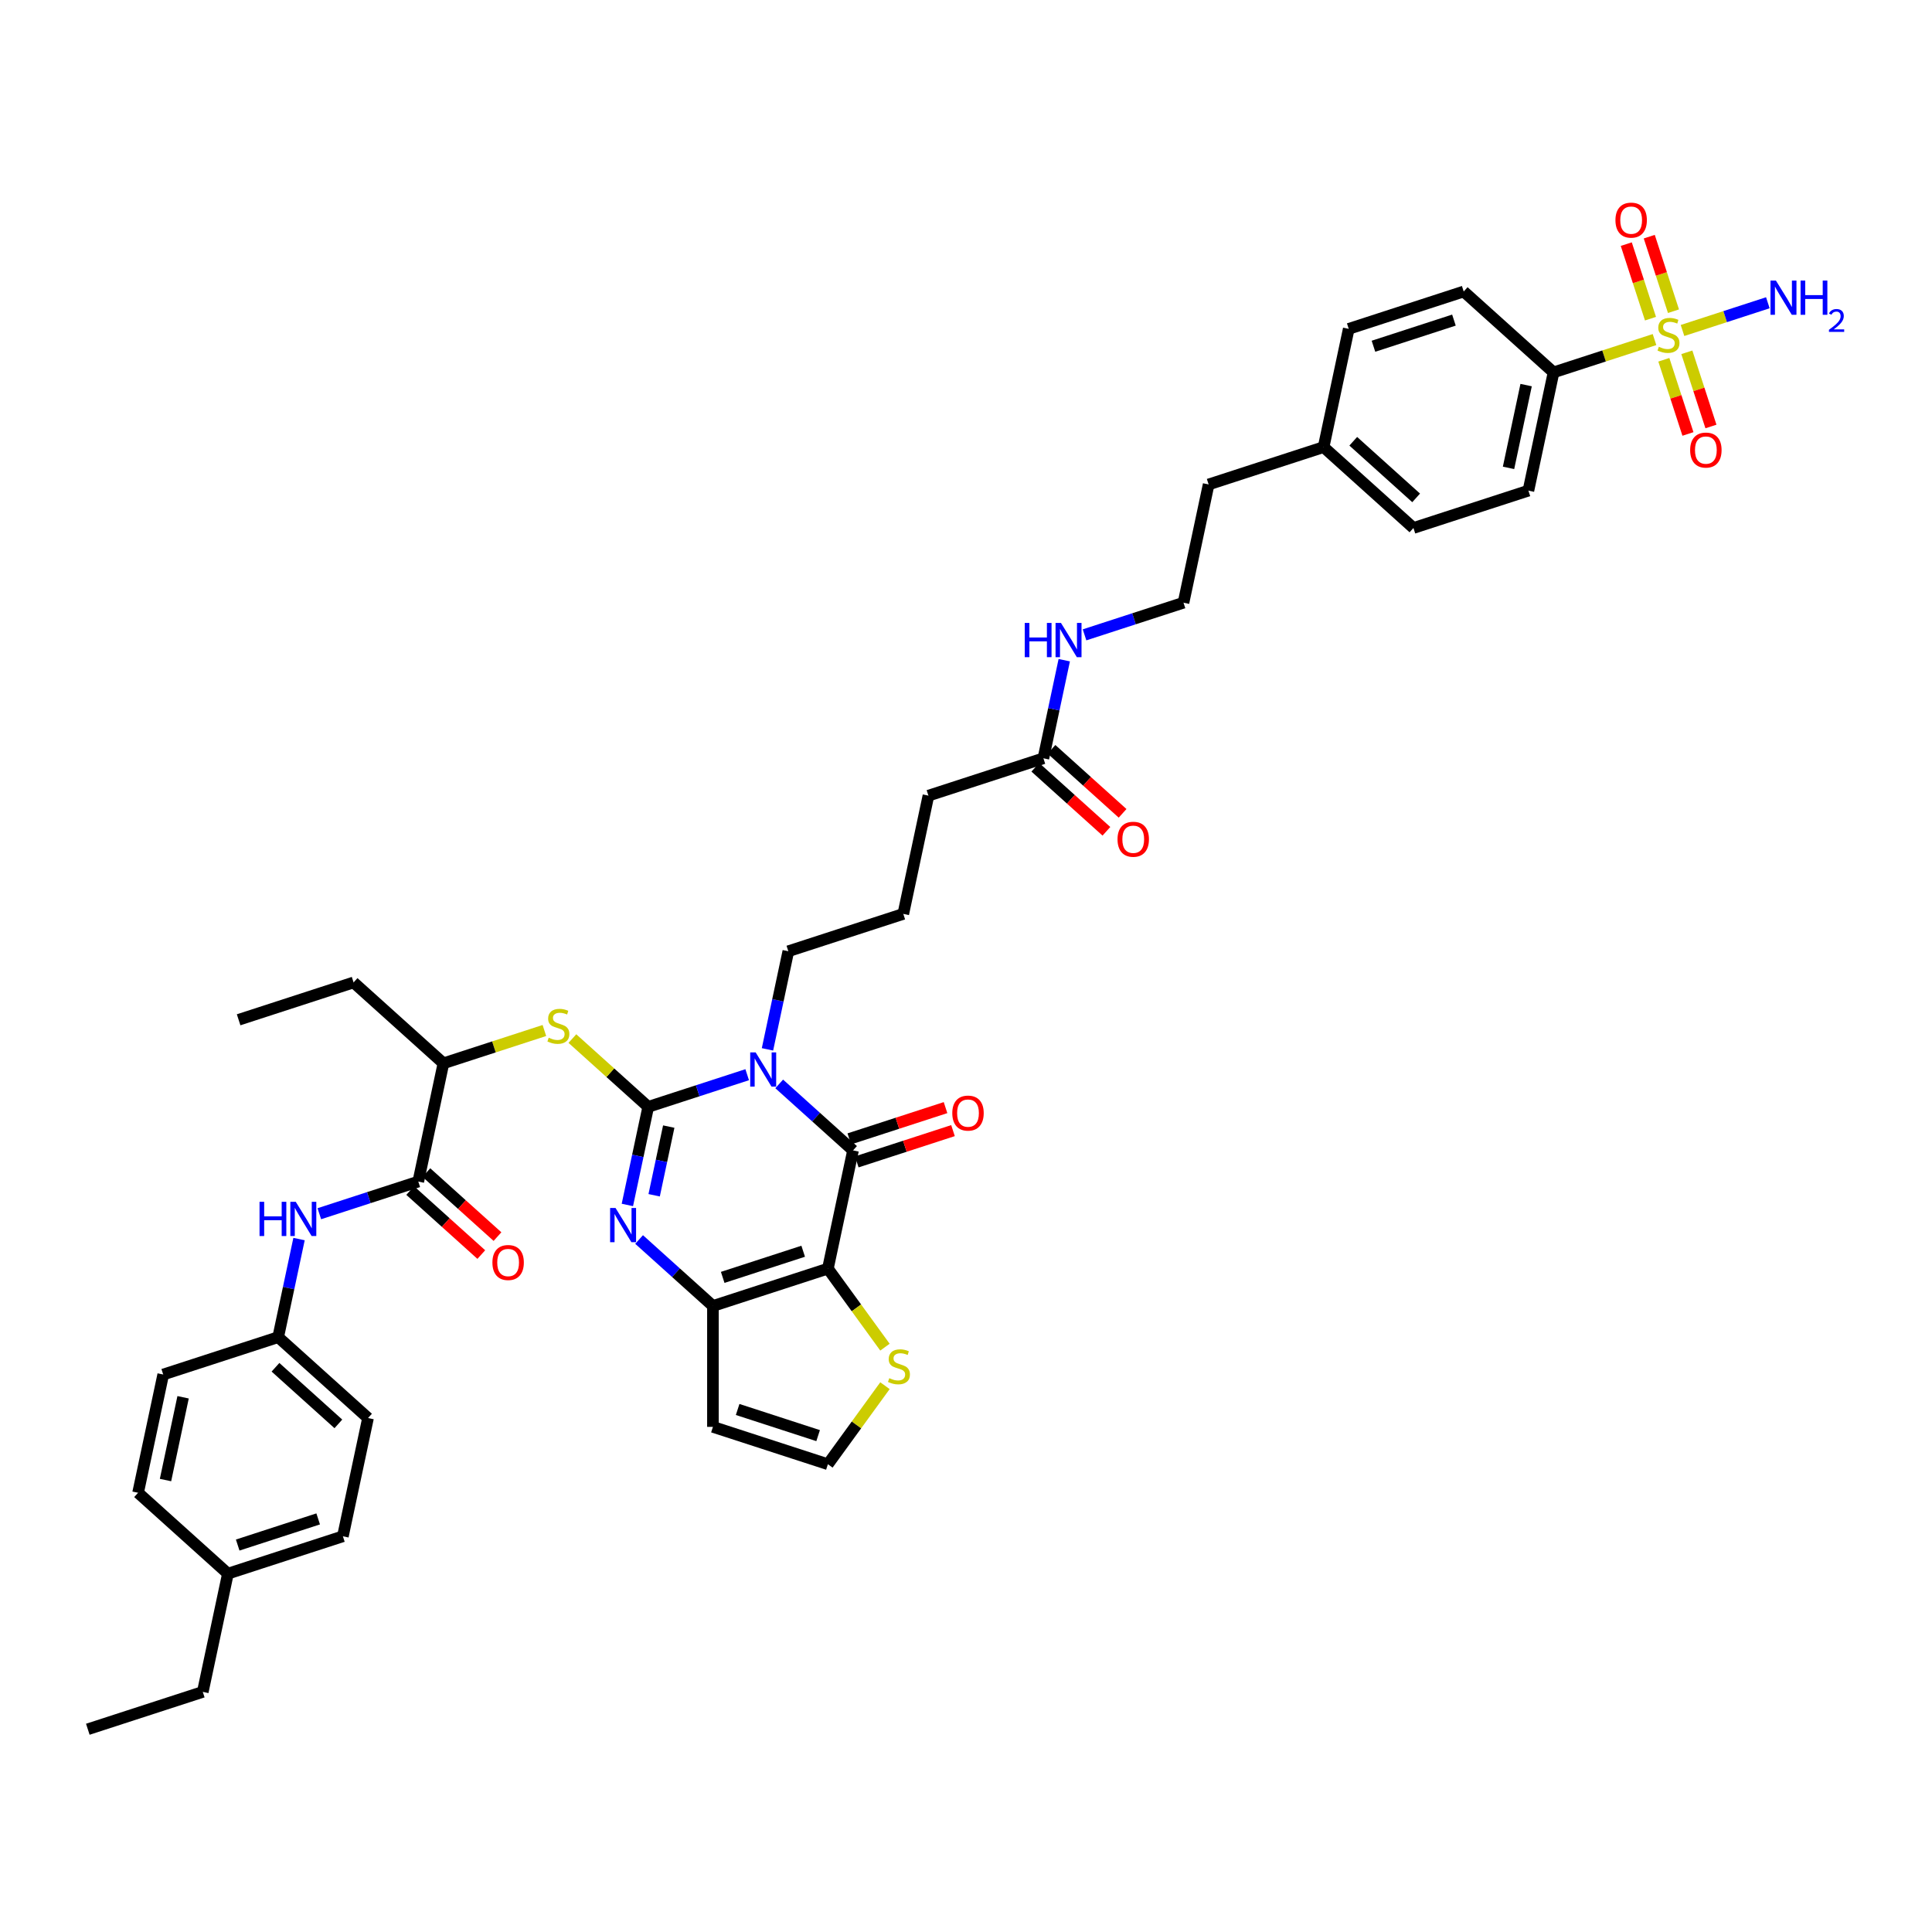 <?xml version='1.0' encoding='iso-8859-1'?>
<svg version='1.1' baseProfile='full'
              xmlns='http://www.w3.org/2000/svg'
                      xmlns:rdkit='http://www.rdkit.org/xml'
                      xmlns:xlink='http://www.w3.org/1999/xlink'
                  xml:space='preserve'
width='1000px' height='1000px' viewBox='0 0 1000 1000'>
<!-- END OF HEADER -->
<rect style='opacity:1.0;fill:#FFFFFF;stroke:none' width='1000' height='1000' x='0' y='0'> </rect>
<path class='bond-0' d='M 335.522,572.904 L 361.133,564.583' style='fill:none;fill-rule:evenodd;stroke:#000000;stroke-width:6px;stroke-linecap:butt;stroke-linejoin:miter;stroke-opacity:1' />
<path class='bond-0' d='M 361.133,564.583 L 386.745,556.261' style='fill:none;fill-rule:evenodd;stroke:#0000FF;stroke-width:6px;stroke-linecap:butt;stroke-linejoin:miter;stroke-opacity:1' />
<path class='bond-3' d='M 335.522,572.904 L 330.125,598.294' style='fill:none;fill-rule:evenodd;stroke:#000000;stroke-width:6px;stroke-linecap:butt;stroke-linejoin:miter;stroke-opacity:1' />
<path class='bond-3' d='M 330.125,598.294 L 324.728,623.683' style='fill:none;fill-rule:evenodd;stroke:#0000FF;stroke-width:6px;stroke-linecap:butt;stroke-linejoin:miter;stroke-opacity:1' />
<path class='bond-3' d='M 346.143,583.123 L 342.366,600.895' style='fill:none;fill-rule:evenodd;stroke:#000000;stroke-width:6px;stroke-linecap:butt;stroke-linejoin:miter;stroke-opacity:1' />
<path class='bond-3' d='M 342.366,600.895 L 338.588,618.668' style='fill:none;fill-rule:evenodd;stroke:#0000FF;stroke-width:6px;stroke-linecap:butt;stroke-linejoin:miter;stroke-opacity:1' />
<path class='bond-6' d='M 335.522,572.904 L 315.895,555.233' style='fill:none;fill-rule:evenodd;stroke:#000000;stroke-width:6px;stroke-linecap:butt;stroke-linejoin:miter;stroke-opacity:1' />
<path class='bond-6' d='M 315.895,555.233 L 296.269,537.561' style='fill:none;fill-rule:evenodd;stroke:#CCCC00;stroke-width:6px;stroke-linecap:butt;stroke-linejoin:miter;stroke-opacity:1' />
<path class='bond-2' d='M 403.314,561.028 L 422.421,578.232' style='fill:none;fill-rule:evenodd;stroke:#0000FF;stroke-width:6px;stroke-linecap:butt;stroke-linejoin:miter;stroke-opacity:1' />
<path class='bond-2' d='M 422.421,578.232 L 441.528,595.437' style='fill:none;fill-rule:evenodd;stroke:#000000;stroke-width:6px;stroke-linecap:butt;stroke-linejoin:miter;stroke-opacity:1' />
<path class='bond-21' d='M 397.245,543.145 L 402.642,517.756' style='fill:none;fill-rule:evenodd;stroke:#0000FF;stroke-width:6px;stroke-linecap:butt;stroke-linejoin:miter;stroke-opacity:1' />
<path class='bond-21' d='M 402.642,517.756 L 408.038,492.366' style='fill:none;fill-rule:evenodd;stroke:#000000;stroke-width:6px;stroke-linecap:butt;stroke-linejoin:miter;stroke-opacity:1' />
<path class='bond-1' d='M 428.519,656.639 L 369.011,675.975' style='fill:none;fill-rule:evenodd;stroke:#000000;stroke-width:6px;stroke-linecap:butt;stroke-linejoin:miter;stroke-opacity:1' />
<path class='bond-1' d='M 415.726,647.638 L 374.07,661.173' style='fill:none;fill-rule:evenodd;stroke:#000000;stroke-width:6px;stroke-linecap:butt;stroke-linejoin:miter;stroke-opacity:1' />
<path class='bond-8' d='M 428.519,656.639 L 443.285,676.963' style='fill:none;fill-rule:evenodd;stroke:#000000;stroke-width:6px;stroke-linecap:butt;stroke-linejoin:miter;stroke-opacity:1' />
<path class='bond-8' d='M 443.285,676.963 L 458.051,697.287' style='fill:none;fill-rule:evenodd;stroke:#CCCC00;stroke-width:6px;stroke-linecap:butt;stroke-linejoin:miter;stroke-opacity:1' />
<path class='bond-42' d='M 428.519,656.639 L 441.528,595.437' style='fill:none;fill-rule:evenodd;stroke:#000000;stroke-width:6px;stroke-linecap:butt;stroke-linejoin:miter;stroke-opacity:1' />
<path class='bond-16' d='M 443.462,601.387 L 468.366,593.295' style='fill:none;fill-rule:evenodd;stroke:#000000;stroke-width:6px;stroke-linecap:butt;stroke-linejoin:miter;stroke-opacity:1' />
<path class='bond-16' d='M 468.366,593.295 L 493.271,585.203' style='fill:none;fill-rule:evenodd;stroke:#FF0000;stroke-width:6px;stroke-linecap:butt;stroke-linejoin:miter;stroke-opacity:1' />
<path class='bond-16' d='M 439.594,589.486 L 464.499,581.394' style='fill:none;fill-rule:evenodd;stroke:#000000;stroke-width:6px;stroke-linecap:butt;stroke-linejoin:miter;stroke-opacity:1' />
<path class='bond-16' d='M 464.499,581.394 L 489.404,573.302' style='fill:none;fill-rule:evenodd;stroke:#FF0000;stroke-width:6px;stroke-linecap:butt;stroke-linejoin:miter;stroke-opacity:1' />
<path class='bond-5' d='M 330.797,641.566 L 349.904,658.771' style='fill:none;fill-rule:evenodd;stroke:#0000FF;stroke-width:6px;stroke-linecap:butt;stroke-linejoin:miter;stroke-opacity:1' />
<path class='bond-5' d='M 349.904,658.771 L 369.011,675.975' style='fill:none;fill-rule:evenodd;stroke:#000000;stroke-width:6px;stroke-linecap:butt;stroke-linejoin:miter;stroke-opacity:1' />
<path class='bond-4' d='M 856.374,175.766 L 830.243,184.256' style='fill:none;fill-rule:evenodd;stroke:#CCCC00;stroke-width:6px;stroke-linecap:butt;stroke-linejoin:miter;stroke-opacity:1' />
<path class='bond-4' d='M 830.243,184.256 L 804.112,192.747' style='fill:none;fill-rule:evenodd;stroke:#000000;stroke-width:6px;stroke-linecap:butt;stroke-linejoin:miter;stroke-opacity:1' />
<path class='bond-14' d='M 861.202,186.22 L 867.44,205.417' style='fill:none;fill-rule:evenodd;stroke:#CCCC00;stroke-width:6px;stroke-linecap:butt;stroke-linejoin:miter;stroke-opacity:1' />
<path class='bond-14' d='M 867.44,205.417 L 873.677,224.614' style='fill:none;fill-rule:evenodd;stroke:#FF0000;stroke-width:6px;stroke-linecap:butt;stroke-linejoin:miter;stroke-opacity:1' />
<path class='bond-14' d='M 873.104,182.352 L 879.341,201.55' style='fill:none;fill-rule:evenodd;stroke:#CCCC00;stroke-width:6px;stroke-linecap:butt;stroke-linejoin:miter;stroke-opacity:1' />
<path class='bond-14' d='M 879.341,201.55 L 885.579,220.747' style='fill:none;fill-rule:evenodd;stroke:#FF0000;stroke-width:6px;stroke-linecap:butt;stroke-linejoin:miter;stroke-opacity:1' />
<path class='bond-15' d='M 866.191,161.079 L 859.923,141.787' style='fill:none;fill-rule:evenodd;stroke:#CCCC00;stroke-width:6px;stroke-linecap:butt;stroke-linejoin:miter;stroke-opacity:1' />
<path class='bond-15' d='M 859.923,141.787 L 853.655,122.496' style='fill:none;fill-rule:evenodd;stroke:#FF0000;stroke-width:6px;stroke-linecap:butt;stroke-linejoin:miter;stroke-opacity:1' />
<path class='bond-15' d='M 854.29,164.946 L 848.022,145.655' style='fill:none;fill-rule:evenodd;stroke:#CCCC00;stroke-width:6px;stroke-linecap:butt;stroke-linejoin:miter;stroke-opacity:1' />
<path class='bond-15' d='M 848.022,145.655 L 841.754,126.363' style='fill:none;fill-rule:evenodd;stroke:#FF0000;stroke-width:6px;stroke-linecap:butt;stroke-linejoin:miter;stroke-opacity:1' />
<path class='bond-18' d='M 870.865,171.057 L 892.949,163.881' style='fill:none;fill-rule:evenodd;stroke:#CCCC00;stroke-width:6px;stroke-linecap:butt;stroke-linejoin:miter;stroke-opacity:1' />
<path class='bond-18' d='M 892.949,163.881 L 915.033,156.706' style='fill:none;fill-rule:evenodd;stroke:#0000FF;stroke-width:6px;stroke-linecap:butt;stroke-linejoin:miter;stroke-opacity:1' />
<path class='bond-9' d='M 369.011,675.975 L 369.011,738.545' style='fill:none;fill-rule:evenodd;stroke:#000000;stroke-width:6px;stroke-linecap:butt;stroke-linejoin:miter;stroke-opacity:1' />
<path class='bond-12' d='M 281.777,533.391 L 255.646,541.881' style='fill:none;fill-rule:evenodd;stroke:#CCCC00;stroke-width:6px;stroke-linecap:butt;stroke-linejoin:miter;stroke-opacity:1' />
<path class='bond-12' d='M 255.646,541.881 L 229.515,550.372' style='fill:none;fill-rule:evenodd;stroke:#000000;stroke-width:6px;stroke-linecap:butt;stroke-linejoin:miter;stroke-opacity:1' />
<path class='bond-7' d='M 216.506,611.575 L 229.515,550.372' style='fill:none;fill-rule:evenodd;stroke:#000000;stroke-width:6px;stroke-linecap:butt;stroke-linejoin:miter;stroke-opacity:1' />
<path class='bond-10' d='M 216.506,611.575 L 190.894,619.897' style='fill:none;fill-rule:evenodd;stroke:#000000;stroke-width:6px;stroke-linecap:butt;stroke-linejoin:miter;stroke-opacity:1' />
<path class='bond-10' d='M 190.894,619.897 L 165.283,628.218' style='fill:none;fill-rule:evenodd;stroke:#0000FF;stroke-width:6px;stroke-linecap:butt;stroke-linejoin:miter;stroke-opacity:1' />
<path class='bond-19' d='M 212.319,616.225 L 230.72,632.792' style='fill:none;fill-rule:evenodd;stroke:#000000;stroke-width:6px;stroke-linecap:butt;stroke-linejoin:miter;stroke-opacity:1' />
<path class='bond-19' d='M 230.72,632.792 L 249.12,649.36' style='fill:none;fill-rule:evenodd;stroke:#FF0000;stroke-width:6px;stroke-linecap:butt;stroke-linejoin:miter;stroke-opacity:1' />
<path class='bond-19' d='M 220.693,606.925 L 239.093,623.492' style='fill:none;fill-rule:evenodd;stroke:#000000;stroke-width:6px;stroke-linecap:butt;stroke-linejoin:miter;stroke-opacity:1' />
<path class='bond-19' d='M 239.093,623.492 L 257.493,640.06' style='fill:none;fill-rule:evenodd;stroke:#FF0000;stroke-width:6px;stroke-linecap:butt;stroke-linejoin:miter;stroke-opacity:1' />
<path class='bond-43' d='M 458.051,717.233 L 443.285,737.556' style='fill:none;fill-rule:evenodd;stroke:#CCCC00;stroke-width:6px;stroke-linecap:butt;stroke-linejoin:miter;stroke-opacity:1' />
<path class='bond-43' d='M 443.285,737.556 L 428.519,757.88' style='fill:none;fill-rule:evenodd;stroke:#000000;stroke-width:6px;stroke-linecap:butt;stroke-linejoin:miter;stroke-opacity:1' />
<path class='bond-13' d='M 369.011,738.545 L 428.519,757.88' style='fill:none;fill-rule:evenodd;stroke:#000000;stroke-width:6px;stroke-linecap:butt;stroke-linejoin:miter;stroke-opacity:1' />
<path class='bond-13' d='M 381.804,729.544 L 423.46,743.078' style='fill:none;fill-rule:evenodd;stroke:#000000;stroke-width:6px;stroke-linecap:butt;stroke-linejoin:miter;stroke-opacity:1' />
<path class='bond-24' d='M 154.783,641.334 L 149.386,666.724' style='fill:none;fill-rule:evenodd;stroke:#0000FF;stroke-width:6px;stroke-linecap:butt;stroke-linejoin:miter;stroke-opacity:1' />
<path class='bond-24' d='M 149.386,666.724 L 143.989,692.113' style='fill:none;fill-rule:evenodd;stroke:#000000;stroke-width:6px;stroke-linecap:butt;stroke-linejoin:miter;stroke-opacity:1' />
<path class='bond-11' d='M 804.112,192.747 L 791.103,253.949' style='fill:none;fill-rule:evenodd;stroke:#000000;stroke-width:6px;stroke-linecap:butt;stroke-linejoin:miter;stroke-opacity:1' />
<path class='bond-11' d='M 789.92,199.325 L 780.814,242.167' style='fill:none;fill-rule:evenodd;stroke:#000000;stroke-width:6px;stroke-linecap:butt;stroke-linejoin:miter;stroke-opacity:1' />
<path class='bond-45' d='M 804.112,192.747 L 757.613,150.879' style='fill:none;fill-rule:evenodd;stroke:#000000;stroke-width:6px;stroke-linecap:butt;stroke-linejoin:miter;stroke-opacity:1' />
<path class='bond-37' d='M 229.515,550.372 L 183.017,508.504' style='fill:none;fill-rule:evenodd;stroke:#000000;stroke-width:6px;stroke-linecap:butt;stroke-linejoin:miter;stroke-opacity:1' />
<path class='bond-17' d='M 540.063,392.493 L 480.555,411.828' style='fill:none;fill-rule:evenodd;stroke:#000000;stroke-width:6px;stroke-linecap:butt;stroke-linejoin:miter;stroke-opacity:1' />
<path class='bond-20' d='M 535.876,397.143 L 554.276,413.71' style='fill:none;fill-rule:evenodd;stroke:#000000;stroke-width:6px;stroke-linecap:butt;stroke-linejoin:miter;stroke-opacity:1' />
<path class='bond-20' d='M 554.276,413.71 L 572.676,430.278' style='fill:none;fill-rule:evenodd;stroke:#FF0000;stroke-width:6px;stroke-linecap:butt;stroke-linejoin:miter;stroke-opacity:1' />
<path class='bond-20' d='M 544.25,387.843 L 562.65,404.411' style='fill:none;fill-rule:evenodd;stroke:#000000;stroke-width:6px;stroke-linecap:butt;stroke-linejoin:miter;stroke-opacity:1' />
<path class='bond-20' d='M 562.65,404.411 L 581.05,420.978' style='fill:none;fill-rule:evenodd;stroke:#FF0000;stroke-width:6px;stroke-linecap:butt;stroke-linejoin:miter;stroke-opacity:1' />
<path class='bond-25' d='M 540.063,392.493 L 545.46,367.104' style='fill:none;fill-rule:evenodd;stroke:#000000;stroke-width:6px;stroke-linecap:butt;stroke-linejoin:miter;stroke-opacity:1' />
<path class='bond-25' d='M 545.46,367.104 L 550.856,341.714' style='fill:none;fill-rule:evenodd;stroke:#0000FF;stroke-width:6px;stroke-linecap:butt;stroke-linejoin:miter;stroke-opacity:1' />
<path class='bond-35' d='M 408.038,492.366 L 467.546,473.031' style='fill:none;fill-rule:evenodd;stroke:#000000;stroke-width:6px;stroke-linecap:butt;stroke-linejoin:miter;stroke-opacity:1' />
<path class='bond-22' d='M 791.103,253.949 L 731.595,273.285' style='fill:none;fill-rule:evenodd;stroke:#000000;stroke-width:6px;stroke-linecap:butt;stroke-linejoin:miter;stroke-opacity:1' />
<path class='bond-23' d='M 757.613,150.879 L 698.105,170.214' style='fill:none;fill-rule:evenodd;stroke:#000000;stroke-width:6px;stroke-linecap:butt;stroke-linejoin:miter;stroke-opacity:1' />
<path class='bond-23' d='M 752.554,165.681 L 710.899,179.215' style='fill:none;fill-rule:evenodd;stroke:#000000;stroke-width:6px;stroke-linecap:butt;stroke-linejoin:miter;stroke-opacity:1' />
<path class='bond-30' d='M 143.989,692.113 L 84.482,711.448' style='fill:none;fill-rule:evenodd;stroke:#000000;stroke-width:6px;stroke-linecap:butt;stroke-linejoin:miter;stroke-opacity:1' />
<path class='bond-31' d='M 143.989,692.113 L 190.488,733.98' style='fill:none;fill-rule:evenodd;stroke:#000000;stroke-width:6px;stroke-linecap:butt;stroke-linejoin:miter;stroke-opacity:1' />
<path class='bond-31' d='M 142.591,707.693 L 175.14,737' style='fill:none;fill-rule:evenodd;stroke:#000000;stroke-width:6px;stroke-linecap:butt;stroke-linejoin:miter;stroke-opacity:1' />
<path class='bond-34' d='M 561.356,328.599 L 586.968,320.277' style='fill:none;fill-rule:evenodd;stroke:#0000FF;stroke-width:6px;stroke-linecap:butt;stroke-linejoin:miter;stroke-opacity:1' />
<path class='bond-34' d='M 586.968,320.277 L 612.58,311.955' style='fill:none;fill-rule:evenodd;stroke:#000000;stroke-width:6px;stroke-linecap:butt;stroke-linejoin:miter;stroke-opacity:1' />
<path class='bond-26' d='M 698.105,170.214 L 685.096,231.417' style='fill:none;fill-rule:evenodd;stroke:#000000;stroke-width:6px;stroke-linecap:butt;stroke-linejoin:miter;stroke-opacity:1' />
<path class='bond-27' d='M 731.595,273.285 L 685.096,231.417' style='fill:none;fill-rule:evenodd;stroke:#000000;stroke-width:6px;stroke-linecap:butt;stroke-linejoin:miter;stroke-opacity:1' />
<path class='bond-27' d='M 732.994,257.705 L 700.445,228.397' style='fill:none;fill-rule:evenodd;stroke:#000000;stroke-width:6px;stroke-linecap:butt;stroke-linejoin:miter;stroke-opacity:1' />
<path class='bond-28' d='M 685.096,231.417 L 625.589,250.752' style='fill:none;fill-rule:evenodd;stroke:#000000;stroke-width:6px;stroke-linecap:butt;stroke-linejoin:miter;stroke-opacity:1' />
<path class='bond-29' d='M 117.971,814.518 L 177.479,795.183' style='fill:none;fill-rule:evenodd;stroke:#000000;stroke-width:6px;stroke-linecap:butt;stroke-linejoin:miter;stroke-opacity:1' />
<path class='bond-29' d='M 123.03,799.717 L 164.686,786.182' style='fill:none;fill-rule:evenodd;stroke:#000000;stroke-width:6px;stroke-linecap:butt;stroke-linejoin:miter;stroke-opacity:1' />
<path class='bond-39' d='M 117.971,814.518 L 104.962,875.721' style='fill:none;fill-rule:evenodd;stroke:#000000;stroke-width:6px;stroke-linecap:butt;stroke-linejoin:miter;stroke-opacity:1' />
<path class='bond-44' d='M 117.971,814.518 L 71.473,772.651' style='fill:none;fill-rule:evenodd;stroke:#000000;stroke-width:6px;stroke-linecap:butt;stroke-linejoin:miter;stroke-opacity:1' />
<path class='bond-33' d='M 84.482,711.448 L 71.473,772.651' style='fill:none;fill-rule:evenodd;stroke:#000000;stroke-width:6px;stroke-linecap:butt;stroke-linejoin:miter;stroke-opacity:1' />
<path class='bond-33' d='M 94.771,723.23 L 85.665,766.072' style='fill:none;fill-rule:evenodd;stroke:#000000;stroke-width:6px;stroke-linecap:butt;stroke-linejoin:miter;stroke-opacity:1' />
<path class='bond-32' d='M 190.488,733.98 L 177.479,795.183' style='fill:none;fill-rule:evenodd;stroke:#000000;stroke-width:6px;stroke-linecap:butt;stroke-linejoin:miter;stroke-opacity:1' />
<path class='bond-38' d='M 612.58,311.955 L 625.589,250.752' style='fill:none;fill-rule:evenodd;stroke:#000000;stroke-width:6px;stroke-linecap:butt;stroke-linejoin:miter;stroke-opacity:1' />
<path class='bond-36' d='M 467.546,473.031 L 480.555,411.828' style='fill:none;fill-rule:evenodd;stroke:#000000;stroke-width:6px;stroke-linecap:butt;stroke-linejoin:miter;stroke-opacity:1' />
<path class='bond-40' d='M 183.017,508.504 L 123.509,527.84' style='fill:none;fill-rule:evenodd;stroke:#000000;stroke-width:6px;stroke-linecap:butt;stroke-linejoin:miter;stroke-opacity:1' />
<path class='bond-41' d='M 104.962,875.721 L 45.455,895.056' style='fill:none;fill-rule:evenodd;stroke:#000000;stroke-width:6px;stroke-linecap:butt;stroke-linejoin:miter;stroke-opacity:1' />
<path  class='atom-1' d='M 391.112 544.709
L 396.919 554.095
Q 397.495 555.021, 398.421 556.698
Q 399.347 558.374, 399.397 558.475
L 399.397 544.709
L 401.749 544.709
L 401.749 562.429
L 399.322 562.429
L 393.09 552.168
Q 392.364 550.966, 391.588 549.59
Q 390.837 548.213, 390.612 547.788
L 390.612 562.429
L 388.309 562.429
L 388.309 544.709
L 391.112 544.709
' fill='#0000FF'/>
<path  class='atom-4' d='M 318.596 625.247
L 324.402 634.633
Q 324.978 635.559, 325.904 637.236
Q 326.83 638.913, 326.88 639.013
L 326.88 625.247
L 329.233 625.247
L 329.233 642.967
L 326.805 642.967
L 320.573 632.706
Q 319.847 631.504, 319.071 630.128
Q 318.32 628.751, 318.095 628.326
L 318.095 642.967
L 315.793 642.967
L 315.793 625.247
L 318.596 625.247
' fill='#0000FF'/>
<path  class='atom-5' d='M 858.614 179.493
Q 858.814 179.568, 859.64 179.919
Q 860.466 180.269, 861.367 180.494
Q 862.293 180.694, 863.194 180.694
Q 864.871 180.694, 865.847 179.894
Q 866.823 179.068, 866.823 177.641
Q 866.823 176.665, 866.323 176.064
Q 865.847 175.464, 865.096 175.138
Q 864.345 174.813, 863.094 174.437
Q 861.517 173.962, 860.566 173.511
Q 859.64 173.061, 858.964 172.11
Q 858.314 171.159, 858.314 169.557
Q 858.314 167.329, 859.815 165.953
Q 861.342 164.576, 864.345 164.576
Q 866.398 164.576, 868.725 165.552
L 868.15 167.48
Q 866.022 166.604, 864.42 166.604
Q 862.694 166.604, 861.742 167.329
Q 860.791 168.03, 860.816 169.257
Q 860.816 170.208, 861.292 170.783
Q 861.792 171.359, 862.493 171.684
Q 863.219 172.01, 864.42 172.385
Q 866.022 172.886, 866.973 173.386
Q 867.924 173.887, 868.6 174.913
Q 869.301 175.914, 869.301 177.641
Q 869.301 180.094, 867.649 181.42
Q 866.022 182.722, 863.294 182.722
Q 861.717 182.722, 860.516 182.371
Q 859.34 182.046, 857.938 181.47
L 858.614 179.493
' fill='#CCCC00'/>
<path  class='atom-7' d='M 284.017 537.119
Q 284.218 537.194, 285.044 537.544
Q 285.869 537.894, 286.77 538.12
Q 287.696 538.32, 288.597 538.32
Q 290.274 538.32, 291.25 537.519
Q 292.227 536.693, 292.227 535.266
Q 292.227 534.29, 291.726 533.69
Q 291.25 533.089, 290.5 532.764
Q 289.749 532.438, 288.497 532.063
Q 286.921 531.587, 285.97 531.137
Q 285.044 530.686, 284.368 529.735
Q 283.717 528.784, 283.717 527.182
Q 283.717 524.955, 285.219 523.578
Q 286.745 522.202, 289.749 522.202
Q 291.801 522.202, 294.129 523.178
L 293.553 525.105
Q 291.426 524.229, 289.824 524.229
Q 288.097 524.229, 287.146 524.955
Q 286.195 525.656, 286.22 526.882
Q 286.22 527.833, 286.695 528.409
Q 287.196 528.984, 287.897 529.31
Q 288.623 529.635, 289.824 530.011
Q 291.426 530.511, 292.377 531.012
Q 293.328 531.512, 294.004 532.538
Q 294.704 533.54, 294.704 535.266
Q 294.704 537.719, 293.052 539.046
Q 291.426 540.347, 288.698 540.347
Q 287.121 540.347, 285.919 539.997
Q 284.743 539.671, 283.342 539.096
L 284.017 537.119
' fill='#CCCC00'/>
<path  class='atom-9' d='M 460.291 713.342
Q 460.491 713.417, 461.317 713.767
Q 462.143 714.117, 463.044 714.343
Q 463.97 714.543, 464.871 714.543
Q 466.548 714.543, 467.524 713.742
Q 468.5 712.916, 468.5 711.49
Q 468.5 710.513, 468 709.913
Q 467.524 709.312, 466.773 708.987
Q 466.023 708.661, 464.771 708.286
Q 463.194 707.81, 462.243 707.36
Q 461.317 706.909, 460.641 705.958
Q 459.991 705.007, 459.991 703.405
Q 459.991 701.178, 461.492 699.801
Q 463.019 698.425, 466.023 698.425
Q 468.075 698.425, 470.402 699.401
L 469.827 701.328
Q 467.699 700.452, 466.098 700.452
Q 464.371 700.452, 463.42 701.178
Q 462.469 701.879, 462.494 703.105
Q 462.494 704.056, 462.969 704.632
Q 463.47 705.207, 464.17 705.533
Q 464.896 705.858, 466.098 706.234
Q 467.699 706.734, 468.65 707.235
Q 469.602 707.735, 470.277 708.761
Q 470.978 709.763, 470.978 711.49
Q 470.978 713.942, 469.326 715.269
Q 467.699 716.57, 464.971 716.57
Q 463.395 716.57, 462.193 716.22
Q 461.017 715.894, 459.615 715.319
L 460.291 713.342
' fill='#CCCC00'/>
<path  class='atom-11' d='M 134.336 622.05
L 136.738 622.05
L 136.738 629.584
L 145.798 629.584
L 145.798 622.05
L 148.201 622.05
L 148.201 639.77
L 145.798 639.77
L 145.798 631.586
L 136.738 631.586
L 136.738 639.77
L 134.336 639.77
L 134.336 622.05
' fill='#0000FF'/>
<path  class='atom-11' d='M 153.082 622.05
L 158.888 631.436
Q 159.464 632.362, 160.39 634.039
Q 161.316 635.715, 161.366 635.816
L 161.366 622.05
L 163.719 622.05
L 163.719 639.77
L 161.291 639.77
L 155.059 629.508
Q 154.333 628.307, 153.557 626.931
Q 152.806 625.554, 152.581 625.129
L 152.581 639.77
L 150.278 639.77
L 150.278 622.05
L 153.082 622.05
' fill='#0000FF'/>
<path  class='atom-15' d='M 874.821 232.969
Q 874.821 228.714, 876.923 226.337
Q 879.025 223.959, 882.955 223.959
Q 886.884 223.959, 888.987 226.337
Q 891.089 228.714, 891.089 232.969
Q 891.089 237.274, 888.961 239.727
Q 886.834 242.154, 882.955 242.154
Q 879.05 242.154, 876.923 239.727
Q 874.821 237.299, 874.821 232.969
M 882.955 240.152
Q 885.658 240.152, 887.109 238.35
Q 888.586 236.523, 888.586 232.969
Q 888.586 229.49, 887.109 227.738
Q 885.658 225.961, 882.955 225.961
Q 880.252 225.961, 878.775 227.713
Q 877.323 229.465, 877.323 232.969
Q 877.323 236.548, 878.775 238.35
Q 880.252 240.152, 882.955 240.152
' fill='#FF0000'/>
<path  class='atom-16' d='M 836.15 113.954
Q 836.15 109.699, 838.253 107.321
Q 840.355 104.944, 844.284 104.944
Q 848.214 104.944, 850.316 107.321
Q 852.418 109.699, 852.418 113.954
Q 852.418 118.258, 850.291 120.711
Q 848.164 123.139, 844.284 123.139
Q 840.38 123.139, 838.253 120.711
Q 836.15 118.283, 836.15 113.954
M 844.284 121.137
Q 846.987 121.137, 848.439 119.335
Q 849.916 117.508, 849.916 113.954
Q 849.916 110.475, 848.439 108.723
Q 846.987 106.946, 844.284 106.946
Q 841.581 106.946, 840.105 108.698
Q 838.653 110.45, 838.653 113.954
Q 838.653 117.533, 840.105 119.335
Q 841.581 121.137, 844.284 121.137
' fill='#FF0000'/>
<path  class='atom-17' d='M 492.902 576.152
Q 492.902 571.897, 495.004 569.519
Q 497.106 567.141, 501.036 567.141
Q 504.965 567.141, 507.067 569.519
Q 509.17 571.897, 509.17 576.152
Q 509.17 580.456, 507.042 582.909
Q 504.915 585.337, 501.036 585.337
Q 497.131 585.337, 495.004 582.909
Q 492.902 580.481, 492.902 576.152
M 501.036 583.335
Q 503.739 583.335, 505.19 581.533
Q 506.667 579.705, 506.667 576.152
Q 506.667 572.673, 505.19 570.921
Q 503.739 569.144, 501.036 569.144
Q 498.333 569.144, 496.856 570.896
Q 495.404 572.648, 495.404 576.152
Q 495.404 579.731, 496.856 581.533
Q 498.333 583.335, 501.036 583.335
' fill='#FF0000'/>
<path  class='atom-19' d='M 919.21 145.216
L 925.017 154.602
Q 925.593 155.528, 926.519 157.205
Q 927.445 158.881, 927.495 158.982
L 927.495 145.216
L 929.847 145.216
L 929.847 162.936
L 927.42 162.936
L 921.188 152.674
Q 920.462 151.473, 919.686 150.097
Q 918.935 148.72, 918.71 148.295
L 918.71 162.936
L 916.407 162.936
L 916.407 145.216
L 919.21 145.216
' fill='#0000FF'/>
<path  class='atom-19' d='M 931.975 145.216
L 934.377 145.216
L 934.377 152.75
L 943.438 152.75
L 943.438 145.216
L 945.84 145.216
L 945.84 162.936
L 943.438 162.936
L 943.438 154.752
L 934.377 154.752
L 934.377 162.936
L 931.975 162.936
L 931.975 145.216
' fill='#0000FF'/>
<path  class='atom-19' d='M 946.699 162.314
Q 947.129 161.208, 948.153 160.596
Q 949.177 159.969, 950.598 159.969
Q 952.365 159.969, 953.356 160.927
Q 954.347 161.885, 954.347 163.586
Q 954.347 165.321, 953.059 166.939
Q 951.787 168.558, 949.144 170.474
L 954.545 170.474
L 954.545 171.796
L 946.666 171.796
L 946.666 170.689
Q 948.847 169.136, 950.135 167.98
Q 951.44 166.824, 952.068 165.783
Q 952.695 164.743, 952.695 163.669
Q 952.695 162.546, 952.134 161.918
Q 951.572 161.29, 950.598 161.29
Q 949.656 161.29, 949.028 161.67
Q 948.401 162.05, 947.955 162.892
L 946.699 162.314
' fill='#0000FF'/>
<path  class='atom-20' d='M 254.871 653.492
Q 254.871 649.238, 256.973 646.86
Q 259.075 644.482, 263.005 644.482
Q 266.934 644.482, 269.037 646.86
Q 271.139 649.238, 271.139 653.492
Q 271.139 657.797, 269.012 660.25
Q 266.884 662.678, 263.005 662.678
Q 259.1 662.678, 256.973 660.25
Q 254.871 657.822, 254.871 653.492
M 263.005 660.675
Q 265.708 660.675, 267.16 658.873
Q 268.636 657.046, 268.636 653.492
Q 268.636 650.014, 267.16 648.262
Q 265.708 646.485, 263.005 646.485
Q 260.302 646.485, 258.825 648.237
Q 257.374 649.988, 257.374 653.492
Q 257.374 657.071, 258.825 658.873
Q 260.302 660.675, 263.005 660.675
' fill='#FF0000'/>
<path  class='atom-21' d='M 578.427 434.411
Q 578.427 430.156, 580.53 427.778
Q 582.632 425.401, 586.562 425.401
Q 590.491 425.401, 592.593 427.778
Q 594.696 430.156, 594.696 434.411
Q 594.696 438.715, 592.568 441.168
Q 590.441 443.596, 586.562 443.596
Q 582.657 443.596, 580.53 441.168
Q 578.427 438.741, 578.427 434.411
M 586.562 441.594
Q 589.265 441.594, 590.716 439.792
Q 592.193 437.965, 592.193 434.411
Q 592.193 430.932, 590.716 429.18
Q 589.265 427.403, 586.562 427.403
Q 583.858 427.403, 582.382 429.155
Q 580.93 430.907, 580.93 434.411
Q 580.93 437.99, 582.382 439.792
Q 583.858 441.594, 586.562 441.594
' fill='#FF0000'/>
<path  class='atom-26' d='M 530.409 322.43
L 532.812 322.43
L 532.812 329.964
L 541.872 329.964
L 541.872 322.43
L 544.275 322.43
L 544.275 340.15
L 541.872 340.15
L 541.872 331.966
L 532.812 331.966
L 532.812 340.15
L 530.409 340.15
L 530.409 322.43
' fill='#0000FF'/>
<path  class='atom-26' d='M 549.155 322.43
L 554.962 331.816
Q 555.537 332.742, 556.463 334.419
Q 557.389 336.096, 557.439 336.196
L 557.439 322.43
L 559.792 322.43
L 559.792 340.15
L 557.364 340.15
L 551.132 329.889
Q 550.406 328.687, 549.631 327.311
Q 548.88 325.934, 548.654 325.509
L 548.654 340.15
L 546.352 340.15
L 546.352 322.43
L 549.155 322.43
' fill='#0000FF'/>
</svg>
